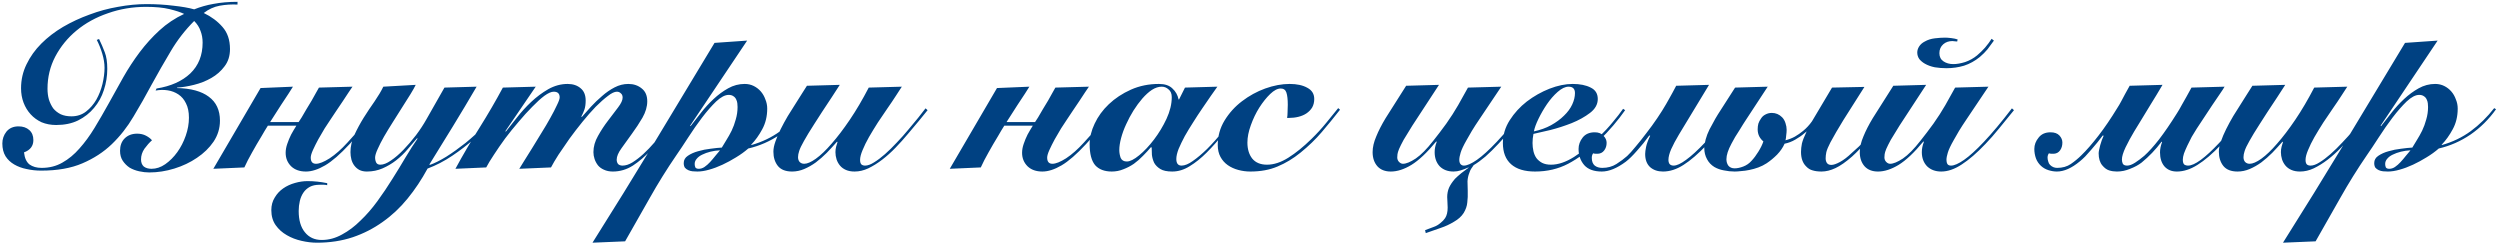 <?xml version="1.0" encoding="UTF-8"?> <svg xmlns="http://www.w3.org/2000/svg" width="548" height="54" viewBox="0 0 548 54" fill="none"><path d="M52.064 1C50.764 0.933 49.464 1.017 48.164 1.25C46.898 1.483 45.731 2.017 44.664 2.85C46.331 3.65 47.698 4.667 48.764 5.9C49.864 7.133 50.414 8.75 50.414 10.75C50.414 12.25 50.014 13.517 49.214 14.55C48.448 15.583 47.481 16.433 46.314 17.1C45.148 17.767 43.881 18.267 42.514 18.6C41.181 18.933 39.948 19.133 38.814 19.2V19.3C41.848 19.367 44.164 20 45.764 21.2C47.398 22.4 48.214 24.15 48.214 26.45C48.214 28.117 47.748 29.65 46.814 31.05C45.881 32.417 44.664 33.6 43.164 34.6C41.698 35.6 40.048 36.383 38.214 36.95C36.381 37.517 34.548 37.8 32.714 37.8C32.014 37.8 31.281 37.717 30.514 37.55C29.748 37.383 29.048 37.117 28.414 36.75C27.814 36.35 27.314 35.85 26.914 35.25C26.514 34.65 26.314 33.917 26.314 33.05C26.314 31.917 26.648 31.017 27.314 30.35C28.014 29.65 28.931 29.3 30.064 29.3C30.798 29.3 31.448 29.45 32.014 29.75C32.581 30.05 33.014 30.383 33.314 30.75C32.748 31.25 32.198 31.867 31.664 32.6C31.164 33.333 30.914 34.117 30.914 34.95C30.914 35.617 31.114 36.133 31.514 36.5C31.948 36.833 32.514 37 33.214 37C34.248 37 35.248 36.667 36.214 36C37.214 35.3 38.098 34.417 38.864 33.35C39.631 32.283 40.248 31.083 40.714 29.75C41.181 28.417 41.414 27.1 41.414 25.8C41.414 24.533 41.198 23.483 40.764 22.65C40.364 21.817 39.814 21.167 39.114 20.7C38.414 20.233 37.631 19.933 36.764 19.8C35.898 19.667 35.014 19.683 34.114 19.85L34.314 19.4C37.448 18.9 39.914 17.8 41.714 16.1C43.514 14.367 44.414 12.117 44.414 9.35C44.414 8.417 44.264 7.567 43.964 6.8C43.698 6 43.231 5.267 42.564 4.6C40.564 6.6 38.848 8.817 37.414 11.25C35.981 13.65 34.598 16.067 33.264 18.5C31.964 20.933 30.631 23.283 29.264 25.55C27.931 27.817 26.348 29.833 24.514 31.6C22.714 33.333 20.564 34.733 18.064 35.8C15.598 36.867 12.581 37.4 9.014 37.4C7.914 37.4 6.848 37.283 5.814 37.05C4.814 36.85 3.914 36.517 3.114 36.05C2.314 35.583 1.681 34.983 1.214 34.25C0.748 33.483 0.514 32.55 0.514 31.45C0.514 30.483 0.814 29.617 1.414 28.85C2.048 28.083 2.931 27.7 4.064 27.7C5.031 27.7 5.814 27.967 6.414 28.5C7.014 29.033 7.314 29.767 7.314 30.7C7.314 32 6.631 32.9 5.264 33.4C5.398 34.633 5.798 35.517 6.464 36.05C7.164 36.55 8.048 36.8 9.114 36.8C10.814 36.8 12.331 36.417 13.664 35.65C15.031 34.883 16.281 33.85 17.414 32.55C18.581 31.25 19.681 29.75 20.714 28.05C21.748 26.35 22.781 24.567 23.814 22.7C24.848 20.8 25.914 18.883 27.014 16.95C28.114 15.017 29.314 13.183 30.614 11.45C31.948 9.683 33.398 8.083 34.964 6.65C36.564 5.183 38.364 3.983 40.364 3.05C39.598 2.683 38.531 2.333 37.164 2C35.798 1.667 34.081 1.5 32.014 1.5C29.081 1.5 26.298 1.967 23.664 2.9C21.031 3.8 18.731 5.067 16.764 6.7C14.831 8.3 13.281 10.2 12.114 12.4C10.981 14.567 10.414 16.917 10.414 19.45C10.414 20.283 10.514 21.067 10.714 21.8C10.948 22.533 11.264 23.183 11.664 23.75C12.098 24.283 12.648 24.717 13.314 25.05C13.981 25.35 14.764 25.5 15.664 25.5C16.898 25.5 17.964 25.15 18.864 24.45C19.764 23.75 20.514 22.883 21.114 21.85C21.714 20.783 22.164 19.633 22.464 18.4C22.764 17.133 22.914 15.95 22.914 14.85C22.914 13.883 22.748 12.85 22.414 11.75C22.081 10.65 21.681 9.65 21.214 8.75L21.714 8.55C22.181 9.517 22.598 10.483 22.964 11.45C23.331 12.383 23.514 13.6 23.514 15.1C23.514 16.7 23.264 18.25 22.764 19.75C22.298 21.217 21.581 22.517 20.614 23.65C19.681 24.783 18.514 25.7 17.114 26.4C15.748 27.067 14.148 27.4 12.314 27.4C11.148 27.4 10.081 27.2 9.114 26.8C8.181 26.367 7.381 25.783 6.714 25.05C6.048 24.317 5.531 23.467 5.164 22.5C4.798 21.533 4.614 20.483 4.614 19.35C4.614 17.483 5.014 15.733 5.814 14.1C6.614 12.433 7.698 10.917 9.064 9.55C10.431 8.183 12.014 6.967 13.814 5.9C15.648 4.833 17.581 3.933 19.614 3.2C21.648 2.433 23.731 1.867 25.864 1.5C28.031 1.1 30.114 0.9 32.114 0.9C34.181 0.9 36.148 1.017 38.014 1.25C39.881 1.45 41.398 1.717 42.564 2.05C43.231 1.783 43.914 1.55 44.614 1.35C45.314 1.15 46.048 0.983 46.814 0.85C48.381 0.55 50.131 0.4 52.064 0.4V1ZM82.914 24.15C82.148 25.083 81.481 25.9 80.914 26.6C80.381 27.267 79.881 27.883 79.414 28.45C78.948 29.017 78.481 29.55 78.014 30.05C77.581 30.55 77.114 31.067 76.614 31.6C74.581 33.8 72.798 35.35 71.264 36.25C69.731 37.15 68.331 37.6 67.064 37.6C65.698 37.6 64.614 37.217 63.814 36.45C63.014 35.65 62.614 34.667 62.614 33.5C62.614 32.867 62.731 32.217 62.964 31.55C63.198 30.85 63.481 30.167 63.814 29.5C64.181 28.833 64.564 28.183 64.964 27.55H58.714C58.248 28.283 57.798 29.033 57.364 29.8C56.631 31 55.931 32.2 55.264 33.4C54.598 34.567 54.031 35.667 53.564 36.7L46.764 37L57.114 19.3L64.214 19C64.048 19.3 63.731 19.8 63.264 20.5C62.798 21.2 62.248 22.033 61.614 23C60.981 23.967 60.298 25.033 59.564 26.2L59.214 26.75H65.464C65.698 26.417 65.914 26.083 66.114 25.75C66.448 25.217 66.798 24.617 67.164 23.95C67.564 23.283 67.948 22.65 68.314 22.05C68.681 21.417 68.998 20.85 69.264 20.35C69.564 19.85 69.781 19.467 69.914 19.2L77.264 19C77.098 19.267 76.814 19.683 76.414 20.25C76.048 20.817 75.631 21.45 75.164 22.15C74.698 22.85 74.214 23.567 73.714 24.3C73.248 25 72.814 25.65 72.414 26.25C72.081 26.75 71.664 27.383 71.164 28.15C70.698 28.917 70.231 29.717 69.764 30.55C69.331 31.35 68.948 32.117 68.614 32.85C68.281 33.583 68.114 34.15 68.114 34.55C68.114 35.45 68.498 35.9 69.264 35.9C69.998 35.9 70.998 35.5 72.264 34.7C73.531 33.867 74.831 32.717 76.164 31.25C76.631 30.75 77.081 30.25 77.514 29.75C77.981 29.25 78.464 28.717 78.964 28.15C79.464 27.55 79.998 26.9 80.564 26.2C81.131 25.5 81.764 24.683 82.464 23.75L82.914 24.15ZM91.123 18.6C90.89 19.1 90.507 19.783 89.973 20.65C89.44 21.517 88.84 22.467 88.173 23.5C87.507 24.533 86.823 25.617 86.123 26.75C85.423 27.85 84.773 28.917 84.173 29.95C83.607 30.95 83.14 31.867 82.773 32.7C82.407 33.5 82.223 34.117 82.223 34.55C82.223 34.95 82.307 35.317 82.473 35.65C82.64 35.95 82.94 36.1 83.373 36.1C84.04 36.1 84.807 35.8 85.673 35.2C86.573 34.6 87.49 33.817 88.423 32.85C89.357 31.883 90.273 30.817 91.173 29.65C92.073 28.45 92.84 27.283 93.473 26.15L97.423 19.2L104.473 19C102.74 21.967 101.007 24.867 99.273 27.7C97.54 30.533 95.823 33.317 94.123 36.05L94.223 36.15C95.257 35.783 96.457 35.183 97.823 34.35C99.19 33.483 100.59 32.483 102.023 31.35C103.457 30.183 104.857 28.917 106.223 27.55C107.623 26.15 108.84 24.733 109.873 23.3L110.273 23.6C109.673 24.433 108.823 25.467 107.723 26.7C106.623 27.933 105.34 29.2 103.873 30.5C102.44 31.767 100.857 32.983 99.123 34.15C97.39 35.317 95.59 36.25 93.723 36.95C92.423 39.35 90.957 41.55 89.323 43.55C87.69 45.55 85.873 47.25 83.873 48.65C81.873 50.083 79.69 51.2 77.323 52C74.923 52.8 72.307 53.2 69.473 53.2C68.407 53.2 67.29 53.067 66.123 52.8C64.923 52.533 63.84 52.117 62.873 51.55C61.873 50.983 61.057 50.25 60.423 49.35C59.79 48.45 59.473 47.35 59.473 46.05C59.473 45.017 59.723 44.1 60.223 43.3C60.69 42.5 61.307 41.833 62.073 41.3C62.84 40.767 63.707 40.367 64.673 40.1C65.607 39.833 66.523 39.7 67.423 39.7C68.823 39.7 70.257 39.85 71.723 40.15V40.6C71.523 40.533 71.273 40.5 70.973 40.5C70.64 40.5 70.34 40.5 70.073 40.5C69.207 40.5 68.49 40.65 67.923 40.95C67.323 41.283 66.857 41.7 66.523 42.2C66.157 42.733 65.89 43.35 65.723 44.05C65.557 44.75 65.473 45.483 65.473 46.25C65.473 48.25 65.923 49.8 66.823 50.9C67.723 52.033 68.957 52.6 70.523 52.6C72.057 52.6 73.54 52.2 74.973 51.4C76.407 50.633 77.757 49.617 79.023 48.35C80.323 47.117 81.557 45.7 82.723 44.1C83.89 42.5 84.99 40.867 86.023 39.2C87.057 37.567 88.023 35.983 88.923 34.45C89.857 32.883 90.723 31.533 91.523 30.4L91.423 30.3C90.79 31.067 90.09 31.883 89.323 32.75C88.59 33.617 87.757 34.417 86.823 35.15C85.923 35.85 84.94 36.433 83.873 36.9C82.807 37.367 81.657 37.6 80.423 37.6C79.79 37.6 79.24 37.483 78.773 37.25C78.34 37.017 77.973 36.7 77.673 36.3C77.373 35.9 77.157 35.45 77.023 34.95C76.89 34.417 76.823 33.883 76.823 33.35C76.823 32.117 77.107 30.867 77.673 29.6C78.273 28.3 78.957 27.033 79.723 25.8C80.523 24.533 81.323 23.333 82.123 22.2C82.923 21.033 83.557 19.967 84.023 19L91.123 18.6ZM113.829 37C114.029 36.667 114.379 36.1 114.879 35.3C115.412 34.467 115.995 33.533 116.629 32.5C117.295 31.433 117.979 30.317 118.679 29.15C119.412 27.983 120.062 26.883 120.629 25.85C121.229 24.783 121.712 23.85 122.079 23.05C122.479 22.25 122.679 21.683 122.679 21.35C122.679 20.517 122.245 20.1 121.379 20.1C120.845 20.1 120.162 20.4 119.329 21C118.529 21.6 117.645 22.4 116.679 23.4C115.712 24.367 114.712 25.467 113.679 26.7C112.645 27.9 111.662 29.117 110.729 30.35C109.829 31.583 109.012 32.767 108.279 33.9C107.545 35 106.979 35.933 106.579 36.7L99.829 37C101.429 34.033 103.179 31.05 105.079 28.05C106.979 25.017 108.695 22.067 110.229 19.2L117.429 19L110.779 28.75L110.879 28.85C111.579 27.983 112.395 26.95 113.329 25.75C114.262 24.55 115.295 23.417 116.429 22.35C117.595 21.25 118.845 20.317 120.179 19.55C121.545 18.783 122.962 18.4 124.429 18.4C125.595 18.4 126.545 18.717 127.279 19.35C128.012 19.95 128.379 20.85 128.379 22.05C128.379 22.783 128.295 23.417 128.129 23.95C127.962 24.45 127.729 24.983 127.429 25.55L127.529 25.65C128.129 24.983 128.795 24.233 129.529 23.4C130.295 22.567 131.112 21.783 131.979 21.05C132.845 20.283 133.762 19.65 134.729 19.15C135.695 18.65 136.695 18.4 137.729 18.4C138.895 18.4 139.879 18.733 140.679 19.4C141.479 20.033 141.879 20.967 141.879 22.2C141.879 23.367 141.529 24.567 140.829 25.8C140.129 27 139.362 28.167 138.529 29.3C137.695 30.433 136.929 31.5 136.229 32.5C135.529 33.467 135.179 34.3 135.179 35C135.179 35.367 135.279 35.683 135.479 35.95C135.712 36.183 136.045 36.3 136.479 36.3C137.145 36.3 137.862 36.067 138.629 35.6C139.429 35.1 140.229 34.483 141.029 33.75C141.862 32.983 142.679 32.133 143.479 31.2C144.312 30.233 145.095 29.3 145.829 28.4C146.562 27.467 147.229 26.617 147.829 25.85C148.429 25.05 148.912 24.417 149.279 23.95L149.629 24.25C148.762 25.383 147.729 26.75 146.529 28.35C145.329 29.95 144.045 31.467 142.679 32.9C141.412 34.267 140.095 35.4 138.729 36.3C137.362 37.167 135.895 37.6 134.329 37.6C133.595 37.6 132.945 37.467 132.379 37.2C131.845 36.967 131.412 36.65 131.079 36.25C130.745 35.817 130.495 35.35 130.329 34.85C130.162 34.35 130.079 33.85 130.079 33.35C130.079 32.15 130.412 30.967 131.079 29.8C131.745 28.6 132.479 27.483 133.279 26.45C134.079 25.383 134.812 24.417 135.479 23.55C136.145 22.683 136.479 21.967 136.479 21.4C136.479 20.967 136.345 20.65 136.079 20.45C135.845 20.217 135.562 20.1 135.229 20.1C134.695 20.1 134.029 20.417 133.229 21.05C132.429 21.65 131.545 22.433 130.579 23.4C129.645 24.367 128.679 25.467 127.679 26.7C126.679 27.933 125.729 29.167 124.829 30.4C123.962 31.633 123.162 32.8 122.429 33.9C121.729 35 121.179 35.933 120.779 36.7L113.829 37ZM163.774 8.9L151.274 27.55L151.374 27.65C152.074 26.75 152.84 25.767 153.674 24.7C154.507 23.633 155.424 22.633 156.424 21.7C157.424 20.767 158.49 19.983 159.624 19.35C160.757 18.717 161.957 18.4 163.224 18.4C163.957 18.4 164.624 18.55 165.224 18.85C165.824 19.15 166.34 19.55 166.774 20.05C167.207 20.55 167.54 21.133 167.774 21.8C168.04 22.433 168.174 23.1 168.174 23.8C168.174 25.5 167.807 27.017 167.074 28.35C166.374 29.65 165.574 30.767 164.674 31.7V31.8C167.04 31.133 169.157 30.117 171.024 28.75C172.924 27.35 174.64 25.667 176.174 23.7L176.574 23.95C175.007 26.15 173.14 28 170.974 29.5C168.807 30.967 166.49 31.983 164.024 32.55C163.224 33.25 162.324 33.9 161.324 34.5C160.357 35.1 159.374 35.633 158.374 36.1C157.374 36.567 156.39 36.933 155.424 37.2C154.49 37.467 153.64 37.6 152.874 37.6C152.54 37.6 152.19 37.583 151.824 37.55C151.49 37.517 151.174 37.433 150.874 37.3C150.574 37.167 150.324 36.983 150.124 36.75C149.957 36.483 149.874 36.15 149.874 35.75C149.874 35.083 150.174 34.55 150.774 34.15C151.407 33.717 152.157 33.383 153.024 33.15C153.924 32.883 154.84 32.7 155.774 32.6C156.74 32.467 157.557 32.383 158.224 32.35C158.524 31.883 158.857 31.333 159.224 30.7C159.624 30.067 160.007 29.383 160.374 28.65C160.74 27.883 161.04 27.067 161.274 26.2C161.54 25.3 161.674 24.383 161.674 23.45C161.674 23.217 161.657 22.95 161.624 22.65C161.59 22.35 161.507 22.067 161.374 21.8C161.24 21.5 161.04 21.267 160.774 21.1C160.507 20.9 160.157 20.8 159.724 20.8C158.924 20.8 158.007 21.283 156.974 22.25C155.974 23.217 154.94 24.4 153.874 25.8C152.84 27.167 151.84 28.6 150.874 30.1C149.907 31.6 149.04 32.9 148.274 34C146.174 37.067 144.224 40.2 142.424 43.4C140.624 46.6 138.824 49.767 137.024 52.9L129.874 53.2C134.44 45.967 138.924 38.717 143.324 31.45C147.69 24.183 152.124 16.833 156.624 9.4L163.774 8.9ZM152.274 35.95C152.274 36.217 152.324 36.467 152.424 36.7C152.557 36.9 152.807 37 153.174 37C153.607 37 154.024 36.867 154.424 36.6C154.857 36.3 155.257 35.95 155.624 35.55C156.024 35.117 156.407 34.667 156.774 34.2C157.14 33.733 157.49 33.317 157.824 32.95C157.09 32.983 156.39 33.083 155.724 33.25C155.057 33.417 154.457 33.633 153.924 33.9C153.424 34.133 153.024 34.433 152.724 34.8C152.424 35.133 152.274 35.517 152.274 35.95ZM184.079 18.6L182.329 21.3C180.729 23.7 179.446 25.667 178.479 27.2C177.512 28.7 176.762 29.933 176.229 30.9C175.696 31.833 175.346 32.567 175.179 33.1C175.012 33.6 174.929 34.05 174.929 34.45C174.929 34.883 175.046 35.233 175.279 35.5C175.546 35.767 175.879 35.9 176.279 35.9C176.946 35.9 177.796 35.533 178.829 34.8C179.896 34.033 181.046 32.933 182.279 31.5C183.546 30.067 184.879 28.317 186.279 26.25C187.679 24.183 189.062 21.833 190.429 19.2L197.679 19C197.379 19.5 196.946 20.167 196.379 21C195.846 21.833 195.229 22.75 194.529 23.75C193.862 24.717 193.162 25.75 192.429 26.85C191.729 27.95 191.079 29.017 190.479 30.05C189.912 31.05 189.446 32 189.079 32.9C188.712 33.767 188.529 34.483 188.529 35.05C188.529 35.517 188.629 35.85 188.829 36.05C189.029 36.217 189.296 36.3 189.629 36.3C190.196 36.3 190.846 36.067 191.579 35.6C192.346 35.133 193.146 34.533 193.979 33.8C194.846 33.033 195.712 32.183 196.579 31.25C197.479 30.317 198.312 29.383 199.079 28.45C199.879 27.517 200.612 26.633 201.279 25.8C201.946 24.967 202.479 24.283 202.879 23.75L203.329 24.15C202.762 24.817 202.112 25.617 201.379 26.55C200.646 27.45 199.846 28.4 198.979 29.4C198.146 30.4 197.246 31.4 196.279 32.4C195.346 33.367 194.379 34.233 193.379 35C192.379 35.767 191.362 36.4 190.329 36.9C189.329 37.367 188.329 37.6 187.329 37.6C186.596 37.6 185.962 37.483 185.429 37.25C184.896 37.017 184.462 36.7 184.129 36.3C183.796 35.9 183.546 35.45 183.379 34.95C183.212 34.417 183.129 33.883 183.129 33.35C183.129 32.95 183.179 32.55 183.279 32.15C183.379 31.75 183.479 31.417 183.579 31.15L183.479 31.05C182.746 31.883 181.996 32.7 181.229 33.5C180.462 34.267 179.662 34.967 178.829 35.6C177.996 36.2 177.146 36.683 176.279 37.05C175.412 37.417 174.529 37.6 173.629 37.6C172.229 37.6 171.196 37.2 170.529 36.4C169.862 35.567 169.529 34.517 169.529 33.25C169.529 32.583 169.679 31.833 169.979 31C170.279 30.133 170.662 29.233 171.129 28.3C171.596 27.367 172.112 26.417 172.679 25.45C173.279 24.483 173.846 23.583 174.379 22.75C174.912 21.883 175.396 21.117 175.829 20.45C176.296 19.75 176.646 19.2 176.879 18.8L184.079 18.6ZM244.34 24.15C243.573 25.083 242.907 25.9 242.34 26.6C241.807 27.267 241.307 27.883 240.84 28.45C240.373 29.017 239.907 29.55 239.44 30.05C239.007 30.55 238.54 31.067 238.04 31.6C236.007 33.8 234.223 35.35 232.69 36.25C231.157 37.15 229.757 37.6 228.49 37.6C227.123 37.6 226.04 37.217 225.24 36.45C224.44 35.65 224.04 34.667 224.04 33.5C224.04 32.867 224.157 32.217 224.39 31.55C224.623 30.85 224.907 30.167 225.24 29.5C225.607 28.833 225.99 28.183 226.39 27.55H220.14C219.673 28.283 219.223 29.033 218.79 29.8C218.057 31 217.357 32.2 216.69 33.4C216.023 34.567 215.457 35.667 214.99 36.7L208.19 37L218.54 19.3L225.64 19C225.473 19.3 225.157 19.8 224.69 20.5C224.223 21.2 223.673 22.033 223.04 23C222.407 23.967 221.723 25.033 220.99 26.2L220.64 26.75H226.89C227.123 26.417 227.34 26.083 227.54 25.75C227.873 25.217 228.223 24.617 228.59 23.95C228.99 23.283 229.373 22.65 229.74 22.05C230.107 21.417 230.423 20.85 230.69 20.35C230.99 19.85 231.207 19.467 231.34 19.2L238.69 19C238.523 19.267 238.24 19.683 237.84 20.25C237.473 20.817 237.057 21.45 236.59 22.15C236.123 22.85 235.64 23.567 235.14 24.3C234.673 25 234.24 25.65 233.84 26.25C233.507 26.75 233.09 27.383 232.59 28.15C232.123 28.917 231.657 29.717 231.19 30.55C230.757 31.35 230.373 32.117 230.04 32.85C229.707 33.583 229.54 34.15 229.54 34.55C229.54 35.45 229.923 35.9 230.69 35.9C231.423 35.9 232.423 35.5 233.69 34.7C234.957 33.867 236.257 32.717 237.59 31.25C238.057 30.75 238.507 30.25 238.94 29.75C239.407 29.25 239.89 28.717 240.39 28.15C240.89 27.55 241.423 26.9 241.99 26.2C242.557 25.5 243.19 24.683 243.89 23.75L244.34 24.15ZM266.849 19C266.482 19.533 265.999 20.217 265.399 21.05C264.832 21.883 264.216 22.783 263.549 23.75C262.882 24.717 262.216 25.733 261.549 26.8C260.882 27.833 260.266 28.85 259.699 29.85C259.166 30.85 258.716 31.783 258.349 32.65C258.016 33.517 257.849 34.25 257.849 34.85C257.849 35.817 258.232 36.3 258.999 36.3C259.699 36.3 260.516 35.967 261.449 35.3C262.416 34.633 263.466 33.75 264.599 32.65C265.732 31.517 266.916 30.2 268.149 28.7C269.382 27.2 270.632 25.617 271.899 23.95L272.199 24.15C270.866 25.85 269.566 27.517 268.299 29.15C267.032 30.75 265.766 32.183 264.499 33.45C263.266 34.683 262.016 35.683 260.749 36.45C259.516 37.217 258.249 37.6 256.949 37.6C255.816 37.6 254.949 37.417 254.349 37.05C253.749 36.683 253.299 36.233 252.999 35.7C252.732 35.133 252.566 34.55 252.499 33.95C252.466 33.35 252.449 32.817 252.449 32.35L252.299 32.25C251.766 32.883 251.182 33.517 250.549 34.15C249.949 34.783 249.282 35.367 248.549 35.9C247.816 36.4 247.049 36.8 246.249 37.1C245.449 37.433 244.599 37.6 243.699 37.6C242.099 37.6 240.882 37.133 240.049 36.2C239.249 35.233 238.849 33.7 238.849 31.6C238.849 30.133 239.216 28.633 239.949 27.1C240.682 25.533 241.716 24.117 243.049 22.85C244.416 21.55 246.032 20.483 247.899 19.65C249.766 18.817 251.816 18.4 254.049 18.4C255.349 18.4 256.332 18.733 256.999 19.4C257.699 20.033 258.149 20.833 258.349 21.8H258.449L259.749 19.2L266.849 19ZM246.999 35.4C247.699 35.4 248.599 34.95 249.699 34.05C250.799 33.15 251.882 32 252.949 30.6C254.016 29.2 254.932 27.683 255.699 26.05C256.466 24.383 256.849 22.8 256.849 21.3C256.849 20.533 256.616 19.967 256.149 19.6C255.716 19.2 255.216 19 254.649 19C253.949 19 253.232 19.233 252.499 19.7C251.799 20.167 251.099 20.8 250.399 21.6C249.732 22.367 249.082 23.25 248.449 24.25C247.849 25.217 247.316 26.217 246.849 27.25C246.382 28.25 246.016 29.25 245.749 30.25C245.482 31.25 245.349 32.133 245.349 32.9C245.349 33.467 245.449 34.033 245.649 34.6C245.882 35.133 246.332 35.4 246.999 35.4ZM293.732 24.05C292.432 25.717 291.099 27.35 289.732 28.95C288.399 30.517 286.849 32.017 285.082 33.45C283.482 34.75 281.799 35.767 280.032 36.5C278.299 37.233 276.316 37.6 274.082 37.6C273.182 37.6 272.299 37.483 271.432 37.25C270.566 37.017 269.799 36.667 269.132 36.2C268.466 35.733 267.932 35.133 267.532 34.4C267.132 33.667 266.932 32.8 266.932 31.8C266.932 29.833 267.432 28.033 268.432 26.4C269.432 24.767 270.699 23.367 272.232 22.2C273.799 21 275.499 20.067 277.332 19.4C279.199 18.733 280.982 18.4 282.682 18.4C284.282 18.4 285.582 18.683 286.582 19.25C287.582 19.783 288.082 20.6 288.082 21.7C288.082 22.4 287.932 23.017 287.632 23.55C287.332 24.05 286.916 24.483 286.382 24.85C285.882 25.183 285.299 25.433 284.632 25.6C283.966 25.767 283.266 25.85 282.532 25.85H282.132C282.199 25.483 282.232 25.083 282.232 24.65C282.266 24.183 282.282 23.617 282.282 22.95C282.282 21.783 282.182 20.9 281.982 20.3C281.782 19.7 281.366 19.4 280.732 19.4C280.032 19.4 279.266 19.8 278.432 20.6C277.599 21.4 276.799 22.4 276.032 23.6C275.299 24.767 274.682 26.05 274.182 27.45C273.682 28.817 273.432 30.083 273.432 31.25C273.432 32.683 273.782 33.85 274.482 34.75C275.216 35.65 276.299 36.1 277.732 36.1C279.232 36.1 280.799 35.583 282.432 34.55C284.066 33.517 285.749 32.15 287.482 30.45C288.616 29.35 289.699 28.167 290.732 26.9C291.799 25.6 292.666 24.533 293.332 23.7L293.732 24.05ZM309.577 27.55C308.777 28.817 308.143 29.85 307.677 30.65C307.243 31.45 306.91 32.117 306.677 32.65C306.477 33.15 306.36 33.533 306.327 33.8C306.293 34.067 306.277 34.3 306.277 34.5C306.277 34.9 306.41 35.233 306.677 35.5C306.943 35.767 307.227 35.9 307.527 35.9C308.227 35.9 309.16 35.517 310.327 34.75C311.493 33.95 312.777 32.65 314.177 30.85C315.11 29.683 316.06 28.433 317.027 27.1C317.993 25.733 318.86 24.383 319.627 23.05L321.777 19.2L329.077 19L324.277 26.15C323.643 27.083 323.093 27.933 322.627 28.7C322.193 29.433 321.81 30.1 321.477 30.7C320.81 31.867 320.377 32.783 320.177 33.45C319.977 34.083 319.877 34.617 319.877 35.05C319.877 35.417 319.96 35.717 320.127 35.95C320.327 36.183 320.577 36.3 320.877 36.3C321.577 36.3 322.527 35.883 323.727 35.05C324.927 34.217 326.377 32.9 328.077 31.1C329.877 29.2 331.927 26.75 334.227 23.75L334.677 24.15C333.51 25.583 332.41 26.933 331.377 28.2C330.377 29.433 329.393 30.55 328.427 31.55C327.46 32.583 326.527 33.5 325.627 34.3C324.727 35.067 323.86 35.7 323.027 36.2C322.827 36.467 322.643 36.733 322.477 37C322.31 37.267 322.177 37.567 322.077 37.9C321.843 38.467 321.71 39.083 321.677 39.75C321.677 40.45 321.693 41.133 321.727 41.8C321.76 42.767 321.727 43.633 321.627 44.4C321.56 45.167 321.293 45.933 320.827 46.7C320.36 47.433 319.66 48.067 318.727 48.6C317.793 49.167 316.827 49.617 315.827 49.95L312.527 51.1L312.377 50.45L314.377 49.7C314.843 49.533 315.293 49.267 315.727 48.9C316.16 48.567 316.51 48.2 316.777 47.8C317.143 47.233 317.327 46.467 317.327 45.5C317.327 45.033 317.31 44.617 317.277 44.25C317.243 43.917 317.227 43.567 317.227 43.2C317.227 42.467 317.36 41.783 317.627 41.15C317.893 40.55 318.327 39.9 318.927 39.2C319.293 38.833 319.76 38.417 320.327 37.95C320.927 37.517 321.46 37.117 321.927 36.75L321.877 36.7C321.31 36.967 320.743 37.183 320.177 37.35C319.643 37.517 319.127 37.6 318.627 37.6C317.36 37.6 316.343 37.217 315.577 36.45C314.843 35.65 314.477 34.617 314.477 33.35C314.477 32.983 314.51 32.633 314.577 32.3C314.643 31.933 314.76 31.533 314.927 31.1L314.827 31C312.827 33.433 311.01 35.15 309.377 36.15C307.777 37.117 306.277 37.6 304.877 37.6C303.61 37.6 302.627 37.217 301.927 36.45C301.227 35.65 300.877 34.617 300.877 33.35C300.877 32.283 301.143 31.133 301.677 29.9C302.177 28.667 302.86 27.333 303.727 25.9L308.227 18.8L315.427 18.6L309.577 27.55ZM356.232 24.15C355.466 25.25 354.599 26.367 353.632 27.5C352.699 28.6 351.632 29.733 350.432 30.9C348.132 33.1 345.899 34.767 343.732 35.9C341.566 37.033 339.149 37.6 336.482 37.6C334.182 37.6 332.432 37.067 331.232 36C330.032 34.933 329.432 33.383 329.432 31.35C329.432 29.583 329.932 27.917 330.932 26.35C331.932 24.783 333.182 23.417 334.682 22.25C336.216 21.083 337.866 20.15 339.632 19.45C341.432 18.75 343.132 18.4 344.732 18.4C346.332 18.4 347.649 18.667 348.682 19.2C349.716 19.7 350.232 20.533 350.232 21.7C350.232 22.867 349.666 23.883 348.532 24.75C347.399 25.617 346.049 26.367 344.482 27C342.949 27.6 341.399 28.1 339.832 28.5C338.266 28.867 337.032 29.15 336.132 29.35C336.066 29.683 336.016 30.017 335.982 30.35C335.949 30.683 335.932 31.017 335.932 31.35C335.932 31.95 335.999 32.55 336.132 33.15C336.266 33.717 336.482 34.217 336.782 34.65C337.116 35.083 337.532 35.433 338.032 35.7C338.566 35.967 339.216 36.1 339.982 36.1C341.549 36.1 343.232 35.533 345.032 34.4C346.832 33.233 348.649 31.783 350.482 30.05C351.649 28.917 352.666 27.817 353.532 26.75C354.432 25.683 355.182 24.717 355.782 23.85L356.232 24.15ZM345.232 20.4C345.232 19.467 344.766 19 343.832 19C343.099 19 342.299 19.383 341.432 20.15C340.599 20.883 339.816 21.783 339.082 22.85C338.382 23.883 337.766 24.95 337.232 26.05C336.699 27.15 336.366 28.067 336.232 28.8C337.632 28.5 338.882 28.05 339.982 27.45C341.116 26.817 342.066 26.117 342.832 25.35C343.632 24.583 344.232 23.767 344.632 22.9C345.032 22.033 345.232 21.2 345.232 20.4ZM346.021 32.65C346.021 31.75 346.321 30.917 346.921 30.15C347.521 29.383 348.405 29 349.571 29C350.405 29 351.038 29.25 351.471 29.75C351.938 30.217 352.171 30.733 352.171 31.3C352.171 31.967 351.988 32.533 351.621 33C351.288 33.433 350.838 33.667 350.271 33.7C350.105 33.7 349.938 33.7 349.771 33.7C349.571 33.7 349.388 33.667 349.221 33.6C349.021 33.867 348.921 34.2 348.921 34.6C348.921 35.367 349.138 35.933 349.571 36.3C350.005 36.633 350.555 36.8 351.221 36.8C352.388 36.8 353.421 36.517 354.321 35.95C355.255 35.35 356.038 34.767 356.671 34.2C357.171 33.733 357.788 33.05 358.521 32.15C359.288 31.25 360.071 30.267 360.871 29.2C361.705 28.133 362.505 27.033 363.271 25.9C364.038 24.767 364.688 23.733 365.221 22.8C365.388 22.467 365.605 22.083 365.871 21.65C366.138 21.183 366.388 20.733 366.621 20.3C366.888 19.8 367.155 19.3 367.421 18.8L374.621 18.6L368.021 29.5C367.321 30.667 366.755 31.733 366.321 32.7C365.921 33.633 365.721 34.417 365.721 35.05C365.721 35.417 365.805 35.717 365.971 35.95C366.171 36.183 366.471 36.3 366.871 36.3C367.538 36.3 368.438 35.883 369.571 35.05C370.738 34.217 372.155 32.917 373.821 31.15C375.655 29.217 377.738 26.733 380.071 23.7L380.471 24.15C379.305 25.683 378.188 27.083 377.121 28.35C376.088 29.583 375.105 30.7 374.171 31.7C372.271 33.7 370.555 35.183 369.021 36.15C367.521 37.117 366.021 37.6 364.521 37.6C363.388 37.6 362.455 37.283 361.721 36.65C360.988 35.983 360.621 35.017 360.621 33.75C360.621 33.383 360.688 32.867 360.821 32.2C360.955 31.533 361.255 30.717 361.721 29.75L361.521 29.7C360.688 30.867 359.788 31.983 358.821 33.05C357.888 34.117 357.071 34.917 356.371 35.45C354.438 36.883 352.688 37.6 351.121 37.6C349.388 37.6 348.105 37.133 347.271 36.2C346.438 35.233 346.021 34.05 346.021 32.65ZM408.682 19.05C406.815 21.983 405.282 24.4 404.082 26.3C402.915 28.2 401.965 29.833 401.232 31.2C400.765 32.1 400.465 32.817 400.332 33.35C400.232 33.85 400.182 34.3 400.182 34.7C400.182 35.133 400.282 35.483 400.482 35.75C400.682 36.017 400.999 36.15 401.432 36.15C401.899 36.15 402.532 35.933 403.332 35.5C404.132 35.067 404.982 34.417 405.882 33.55C406.382 33.117 406.899 32.65 407.432 32.15C407.999 31.617 408.565 31.017 409.132 30.35C409.899 29.45 410.699 28.467 411.532 27.4C412.365 26.333 413.232 25.133 414.132 23.8L414.582 23.95C413.682 25.25 412.815 26.45 411.982 27.55C411.149 28.617 410.332 29.633 409.532 30.6C408.265 32.067 407.082 33.3 405.982 34.3C404.615 35.5 403.399 36.35 402.332 36.85C401.265 37.35 400.249 37.6 399.282 37.6C398.515 37.6 397.865 37.517 397.332 37.35C396.799 37.217 396.315 36.917 395.882 36.45C395.149 35.717 394.782 34.667 394.782 33.3C394.782 32.733 394.849 32.117 394.982 31.45C395.149 30.783 395.465 29.967 395.932 29C395.965 28.933 395.999 28.867 396.032 28.8C395.865 28.933 395.699 29.067 395.532 29.2C394.965 29.7 394.299 30.167 393.532 30.6C392.799 31.033 392.015 31.333 391.182 31.5C390.815 32.333 390.265 33.133 389.532 33.9C388.799 34.633 388.032 35.267 387.232 35.8C386.665 36.167 386.065 36.467 385.432 36.7C384.799 36.933 384.149 37.117 383.482 37.25C382.849 37.383 382.249 37.467 381.682 37.5C381.115 37.567 380.632 37.6 380.232 37.6C379.465 37.6 378.682 37.517 377.882 37.35C377.115 37.217 376.415 36.967 375.782 36.6C375.082 36.167 374.549 35.6 374.182 34.9C373.782 34.167 373.582 33.367 373.582 32.5C373.582 31.933 373.682 31.283 373.882 30.55C374.082 29.817 374.365 29.083 374.732 28.35C374.899 28.017 375.099 27.65 375.332 27.25C375.565 26.817 375.782 26.417 375.982 26.05C376.215 25.683 376.415 25.35 376.582 25.05C376.782 24.75 376.932 24.517 377.032 24.35L380.332 19.2L387.482 19L382.532 26.55C382.465 26.65 382.315 26.883 382.082 27.25C381.849 27.617 381.582 28.05 381.282 28.55C380.982 29.017 380.665 29.517 380.332 30.05C380.032 30.583 379.765 31.067 379.532 31.5C378.799 32.867 378.432 34 378.432 34.9C378.432 35.467 378.582 35.95 378.882 36.35C379.215 36.717 379.665 36.9 380.232 36.9C380.799 36.9 381.432 36.767 382.132 36.5C382.832 36.233 383.432 35.817 383.932 35.25C384.465 34.683 384.965 34.017 385.432 33.25C385.932 32.45 386.299 31.7 386.532 31C386.165 30.7 385.865 30.333 385.632 29.9C385.399 29.433 385.282 28.917 385.282 28.35C385.282 27.917 385.332 27.5 385.432 27.1C385.565 26.7 385.765 26.317 386.032 25.95C386.265 25.583 386.582 25.3 386.982 25.1C387.415 24.867 387.882 24.75 388.382 24.75C389.249 24.75 389.999 25.067 390.632 25.7C390.965 26.033 391.215 26.467 391.382 27C391.549 27.5 391.632 27.983 391.632 28.45C391.632 28.817 391.599 29.233 391.532 29.7C391.499 30.167 391.449 30.517 391.382 30.75C392.149 30.55 392.832 30.283 393.432 29.95C394.065 29.583 394.665 29.167 395.232 28.7C395.965 28.1 396.615 27.4 397.182 26.6L401.582 19.2L408.682 19.05ZM416.364 27.55C415.564 28.817 414.931 29.85 414.464 30.65C414.031 31.45 413.697 32.117 413.464 32.65C413.264 33.15 413.147 33.533 413.114 33.8C413.081 34.067 413.064 34.3 413.064 34.5C413.064 34.9 413.197 35.233 413.464 35.5C413.731 35.767 414.014 35.9 414.314 35.9C415.014 35.9 415.947 35.517 417.114 34.75C418.281 33.95 419.564 32.65 420.964 30.85C421.897 29.683 422.847 28.433 423.814 27.1C424.781 25.733 425.647 24.383 426.414 23.05L428.564 19.2L435.864 19L431.064 26.15C430.431 27.083 429.881 27.933 429.414 28.7C428.981 29.433 428.597 30.1 428.264 30.7C427.597 31.867 427.164 32.783 426.964 33.45C426.764 34.083 426.664 34.617 426.664 35.05C426.664 35.417 426.731 35.717 426.864 35.95C427.031 36.183 427.297 36.3 427.664 36.3C428.364 36.3 429.314 35.883 430.514 35.05C431.714 34.217 433.164 32.9 434.864 31.1C436.664 29.2 438.714 26.75 441.014 23.75L441.464 24.15C440.297 25.583 439.197 26.933 438.164 28.2C437.164 29.433 436.181 30.55 435.214 31.55C433.347 33.517 431.614 35.017 430.014 36.05C428.447 37.083 426.947 37.6 425.514 37.6C424.247 37.6 423.214 37.217 422.414 36.45C421.647 35.65 421.264 34.617 421.264 33.35C421.264 32.983 421.297 32.633 421.364 32.3C421.431 31.933 421.547 31.533 421.714 31.1L421.614 31C419.614 33.433 417.797 35.15 416.164 36.15C414.564 37.117 413.064 37.6 411.664 37.6C410.397 37.6 409.414 37.217 408.714 36.45C408.014 35.65 407.664 34.617 407.664 33.35C407.664 32.283 407.931 31.133 408.464 29.9C408.964 28.667 409.647 27.333 410.514 25.9L415.014 18.8L422.214 18.6L416.364 27.55ZM437.064 8.9C436.597 9.567 436.131 10.2 435.664 10.8C435.197 11.367 434.631 11.933 433.964 12.5C432.897 13.367 431.747 14 430.514 14.4C429.281 14.767 427.997 14.95 426.664 14.95C425.797 14.95 424.947 14.883 424.114 14.75C423.281 14.583 422.547 14.317 421.914 13.95C421.447 13.683 421.047 13.35 420.714 12.95C420.414 12.517 420.264 12.033 420.264 11.5C420.264 11.067 420.397 10.633 420.664 10.2C420.964 9.733 421.381 9.367 421.914 9.1C422.547 8.733 423.281 8.5 424.114 8.4C424.947 8.3 425.697 8.25 426.364 8.25C426.697 8.25 427.147 8.283 427.714 8.35C428.281 8.417 428.747 8.517 429.114 8.65L429.014 9.1C428.847 9.067 428.664 9.05 428.464 9.05C428.297 9.017 428.131 9 427.964 9C427.164 9 426.497 9.233 425.964 9.7C425.397 10.2 425.114 10.85 425.114 11.65C425.114 12.45 425.414 13.05 426.014 13.45C426.614 13.85 427.331 14.05 428.164 14.05C428.931 14.05 429.797 13.9 430.764 13.6C431.731 13.267 432.597 12.783 433.364 12.15C433.964 11.65 434.547 11.083 435.114 10.45C435.681 9.783 436.164 9.133 436.564 8.5L437.064 8.9ZM445.924 32.65C445.924 31.75 446.24 30.917 446.874 30.15C447.474 29.383 448.34 29 449.474 29C450.34 29 450.99 29.233 451.424 29.7C451.857 30.167 452.074 30.683 452.074 31.25C452.074 31.917 451.907 32.483 451.574 32.95C451.24 33.417 450.79 33.667 450.224 33.7C450.057 33.7 449.874 33.7 449.674 33.7C449.474 33.7 449.29 33.667 449.124 33.6C448.924 33.867 448.824 34.183 448.824 34.55C448.824 34.817 448.874 35.1 448.974 35.4C449.04 35.7 449.174 35.95 449.374 36.15C449.807 36.583 450.324 36.8 450.924 36.8C452.09 36.8 453.09 36.517 453.924 35.95C454.79 35.35 455.557 34.717 456.224 34.05C457.357 32.95 458.607 31.517 459.974 29.75C461.34 27.983 462.724 25.95 464.124 23.65C464.39 23.25 464.674 22.767 464.974 22.2C465.274 21.633 465.557 21.1 465.824 20.6C466.157 20 466.49 19.4 466.824 18.8L474.024 18.6C473.124 20.133 472.257 21.567 471.424 22.9C470.724 24.067 470.024 25.217 469.324 26.35C468.657 27.45 468.157 28.267 467.824 28.8C467.124 29.967 466.49 31.133 465.924 32.3C465.39 33.433 465.124 34.317 465.124 34.95C465.124 35.317 465.19 35.633 465.324 35.9C465.49 36.167 465.807 36.3 466.274 36.3C466.774 36.3 467.357 36.083 468.024 35.65C468.69 35.217 469.357 34.717 470.024 34.15C470.99 33.283 472.074 32.083 473.274 30.55C474.474 28.983 475.774 27.083 477.174 24.85C477.54 24.283 477.89 23.683 478.224 23.05C478.59 22.383 478.94 21.767 479.274 21.2C479.64 20.533 480.007 19.867 480.374 19.2L487.624 19C487.49 19.267 487.157 19.783 486.624 20.55C486.124 21.283 485.557 22.117 484.924 23.05C484.324 23.983 483.707 24.917 483.074 25.85C482.44 26.783 481.924 27.567 481.524 28.2C481.157 28.767 480.79 29.367 480.424 30C480.09 30.633 479.774 31.267 479.474 31.9C479.174 32.533 478.924 33.117 478.724 33.65C478.557 34.183 478.474 34.633 478.474 35C478.474 35.5 478.574 35.85 478.774 36.05C479.007 36.217 479.29 36.3 479.624 36.3C481.057 36.3 483.34 34.633 486.474 31.3C488.307 29.367 490.424 26.85 492.824 23.75L493.274 24.1C490.874 27.2 488.74 29.733 486.874 31.7C484.974 33.7 483.24 35.183 481.674 36.15C480.14 37.117 478.64 37.6 477.174 37.6C476.007 37.6 475.09 37.217 474.424 36.45C473.79 35.683 473.474 34.667 473.474 33.4C473.474 32.7 473.624 31.95 473.924 31.15L473.824 31.05C472.524 32.783 471.057 34.317 469.424 35.65C468.724 36.183 467.89 36.633 466.924 37C465.99 37.4 465.024 37.6 464.024 37.6C463.424 37.6 462.857 37.517 462.324 37.35C461.79 37.183 461.29 36.817 460.824 36.25C460.29 35.617 460.024 34.733 460.024 33.6C460.024 33.433 460.057 33.183 460.124 32.85C460.19 32.517 460.274 32.167 460.374 31.8C460.474 31.433 460.59 31.067 460.724 30.7C460.857 30.333 460.99 30.017 461.124 29.75L460.924 29.7C460.557 30.2 460.157 30.717 459.724 31.25C459.29 31.783 458.84 32.317 458.374 32.85C457.94 33.35 457.507 33.833 457.074 34.3C456.64 34.733 456.257 35.083 455.924 35.35C454.124 36.85 452.44 37.6 450.874 37.6C450.274 37.6 449.657 37.5 449.024 37.3C448.39 37.1 447.84 36.783 447.374 36.35C446.874 35.883 446.507 35.333 446.274 34.7C446.04 34.033 445.924 33.35 445.924 32.65ZM500.925 18.6L499.175 21.3C497.575 23.7 496.291 25.667 495.325 27.2C494.358 28.7 493.608 29.933 493.075 30.9C492.541 31.833 492.191 32.567 492.025 33.1C491.858 33.6 491.775 34.05 491.775 34.45C491.775 34.883 491.891 35.233 492.125 35.5C492.391 35.767 492.725 35.9 493.125 35.9C493.791 35.9 494.641 35.533 495.675 34.8C496.741 34.033 497.891 32.933 499.125 31.5C500.391 30.067 501.725 28.317 503.125 26.25C504.525 24.183 505.908 21.833 507.275 19.2L514.525 19C514.225 19.5 513.791 20.167 513.225 21C512.691 21.833 512.075 22.75 511.375 23.75C510.708 24.717 510.008 25.75 509.275 26.85C508.575 27.95 507.925 29.017 507.325 30.05C506.758 31.05 506.291 32 505.925 32.9C505.558 33.767 505.375 34.483 505.375 35.05C505.375 35.517 505.475 35.85 505.675 36.05C505.875 36.217 506.141 36.3 506.475 36.3C507.041 36.3 507.691 36.067 508.425 35.6C509.191 35.133 509.991 34.533 510.825 33.8C511.691 33.033 512.558 32.183 513.425 31.25C514.325 30.317 515.158 29.383 515.925 28.45C516.725 27.517 517.458 26.633 518.125 25.8C518.791 24.967 519.325 24.283 519.725 23.75L520.175 24.15C519.608 24.817 518.958 25.617 518.225 26.55C517.491 27.45 516.691 28.4 515.825 29.4C514.991 30.4 514.091 31.4 513.125 32.4C512.191 33.367 511.225 34.233 510.225 35C509.225 35.767 508.208 36.4 507.175 36.9C506.175 37.367 505.175 37.6 504.175 37.6C503.441 37.6 502.808 37.483 502.275 37.25C501.741 37.017 501.308 36.7 500.975 36.3C500.641 35.9 500.391 35.45 500.225 34.95C500.058 34.417 499.975 33.883 499.975 33.35C499.975 32.95 500.025 32.55 500.125 32.15C500.225 31.75 500.325 31.417 500.425 31.15L500.325 31.05C499.591 31.883 498.841 32.7 498.075 33.5C497.308 34.267 496.508 34.967 495.675 35.6C494.841 36.2 493.991 36.683 493.125 37.05C492.258 37.417 491.375 37.6 490.475 37.6C489.075 37.6 488.041 37.2 487.375 36.4C486.708 35.567 486.375 34.517 486.375 33.25C486.375 32.583 486.525 31.833 486.825 31C487.125 30.133 487.508 29.233 487.975 28.3C488.441 27.367 488.958 26.417 489.525 25.45C490.125 24.483 490.691 23.583 491.225 22.75C491.758 21.883 492.241 21.117 492.675 20.45C493.141 19.75 493.491 19.2 493.725 18.8L500.925 18.6ZM534.33 8.9L521.83 27.55L521.93 27.65C522.63 26.75 523.397 25.767 524.23 24.7C525.064 23.633 525.98 22.633 526.98 21.7C527.98 20.767 529.047 19.983 530.18 19.35C531.314 18.717 532.514 18.4 533.78 18.4C534.514 18.4 535.18 18.55 535.78 18.85C536.38 19.15 536.897 19.55 537.33 20.05C537.764 20.55 538.097 21.133 538.33 21.8C538.597 22.433 538.73 23.1 538.73 23.8C538.73 25.5 538.364 27.017 537.63 28.35C536.93 29.65 536.13 30.767 535.23 31.7V31.8C537.597 31.133 539.714 30.117 541.58 28.75C543.48 27.35 545.197 25.667 546.73 23.7L547.13 23.95C545.564 26.15 543.697 28 541.53 29.5C539.364 30.967 537.047 31.983 534.58 32.55C533.78 33.25 532.88 33.9 531.88 34.5C530.914 35.1 529.93 35.633 528.93 36.1C527.93 36.567 526.947 36.933 525.98 37.2C525.047 37.467 524.197 37.6 523.43 37.6C523.097 37.6 522.747 37.583 522.38 37.55C522.047 37.517 521.73 37.433 521.43 37.3C521.13 37.167 520.88 36.983 520.68 36.75C520.514 36.483 520.43 36.15 520.43 35.75C520.43 35.083 520.73 34.55 521.33 34.15C521.964 33.717 522.714 33.383 523.58 33.15C524.48 32.883 525.397 32.7 526.33 32.6C527.297 32.467 528.114 32.383 528.78 32.35C529.08 31.883 529.414 31.333 529.78 30.7C530.18 30.067 530.564 29.383 530.93 28.65C531.297 27.883 531.597 27.067 531.83 26.2C532.097 25.3 532.23 24.383 532.23 23.45C532.23 23.217 532.214 22.95 532.18 22.65C532.147 22.35 532.064 22.067 531.93 21.8C531.797 21.5 531.597 21.267 531.33 21.1C531.064 20.9 530.714 20.8 530.28 20.8C529.48 20.8 528.564 21.283 527.53 22.25C526.53 23.217 525.497 24.4 524.43 25.8C523.397 27.167 522.397 28.6 521.43 30.1C520.464 31.6 519.597 32.9 518.83 34C516.73 37.067 514.78 40.2 512.98 43.4C511.18 46.6 509.38 49.767 507.58 52.9L500.43 53.2C504.997 45.967 509.48 38.717 513.88 31.45C518.247 24.183 522.68 16.833 527.18 9.4L534.33 8.9ZM522.83 35.95C522.83 36.217 522.88 36.467 522.98 36.7C523.114 36.9 523.364 37 523.73 37C524.164 37 524.58 36.867 524.98 36.6C525.414 36.3 525.814 35.95 526.18 35.55C526.58 35.117 526.964 34.667 527.33 34.2C527.697 33.733 528.047 33.317 528.38 32.95C527.647 32.983 526.947 33.083 526.28 33.25C525.614 33.417 525.014 33.633 524.48 33.9C523.98 34.133 523.58 34.433 523.28 34.8C522.98 35.133 522.83 35.517 522.83 35.95Z" fill="#004182"></path></svg> 